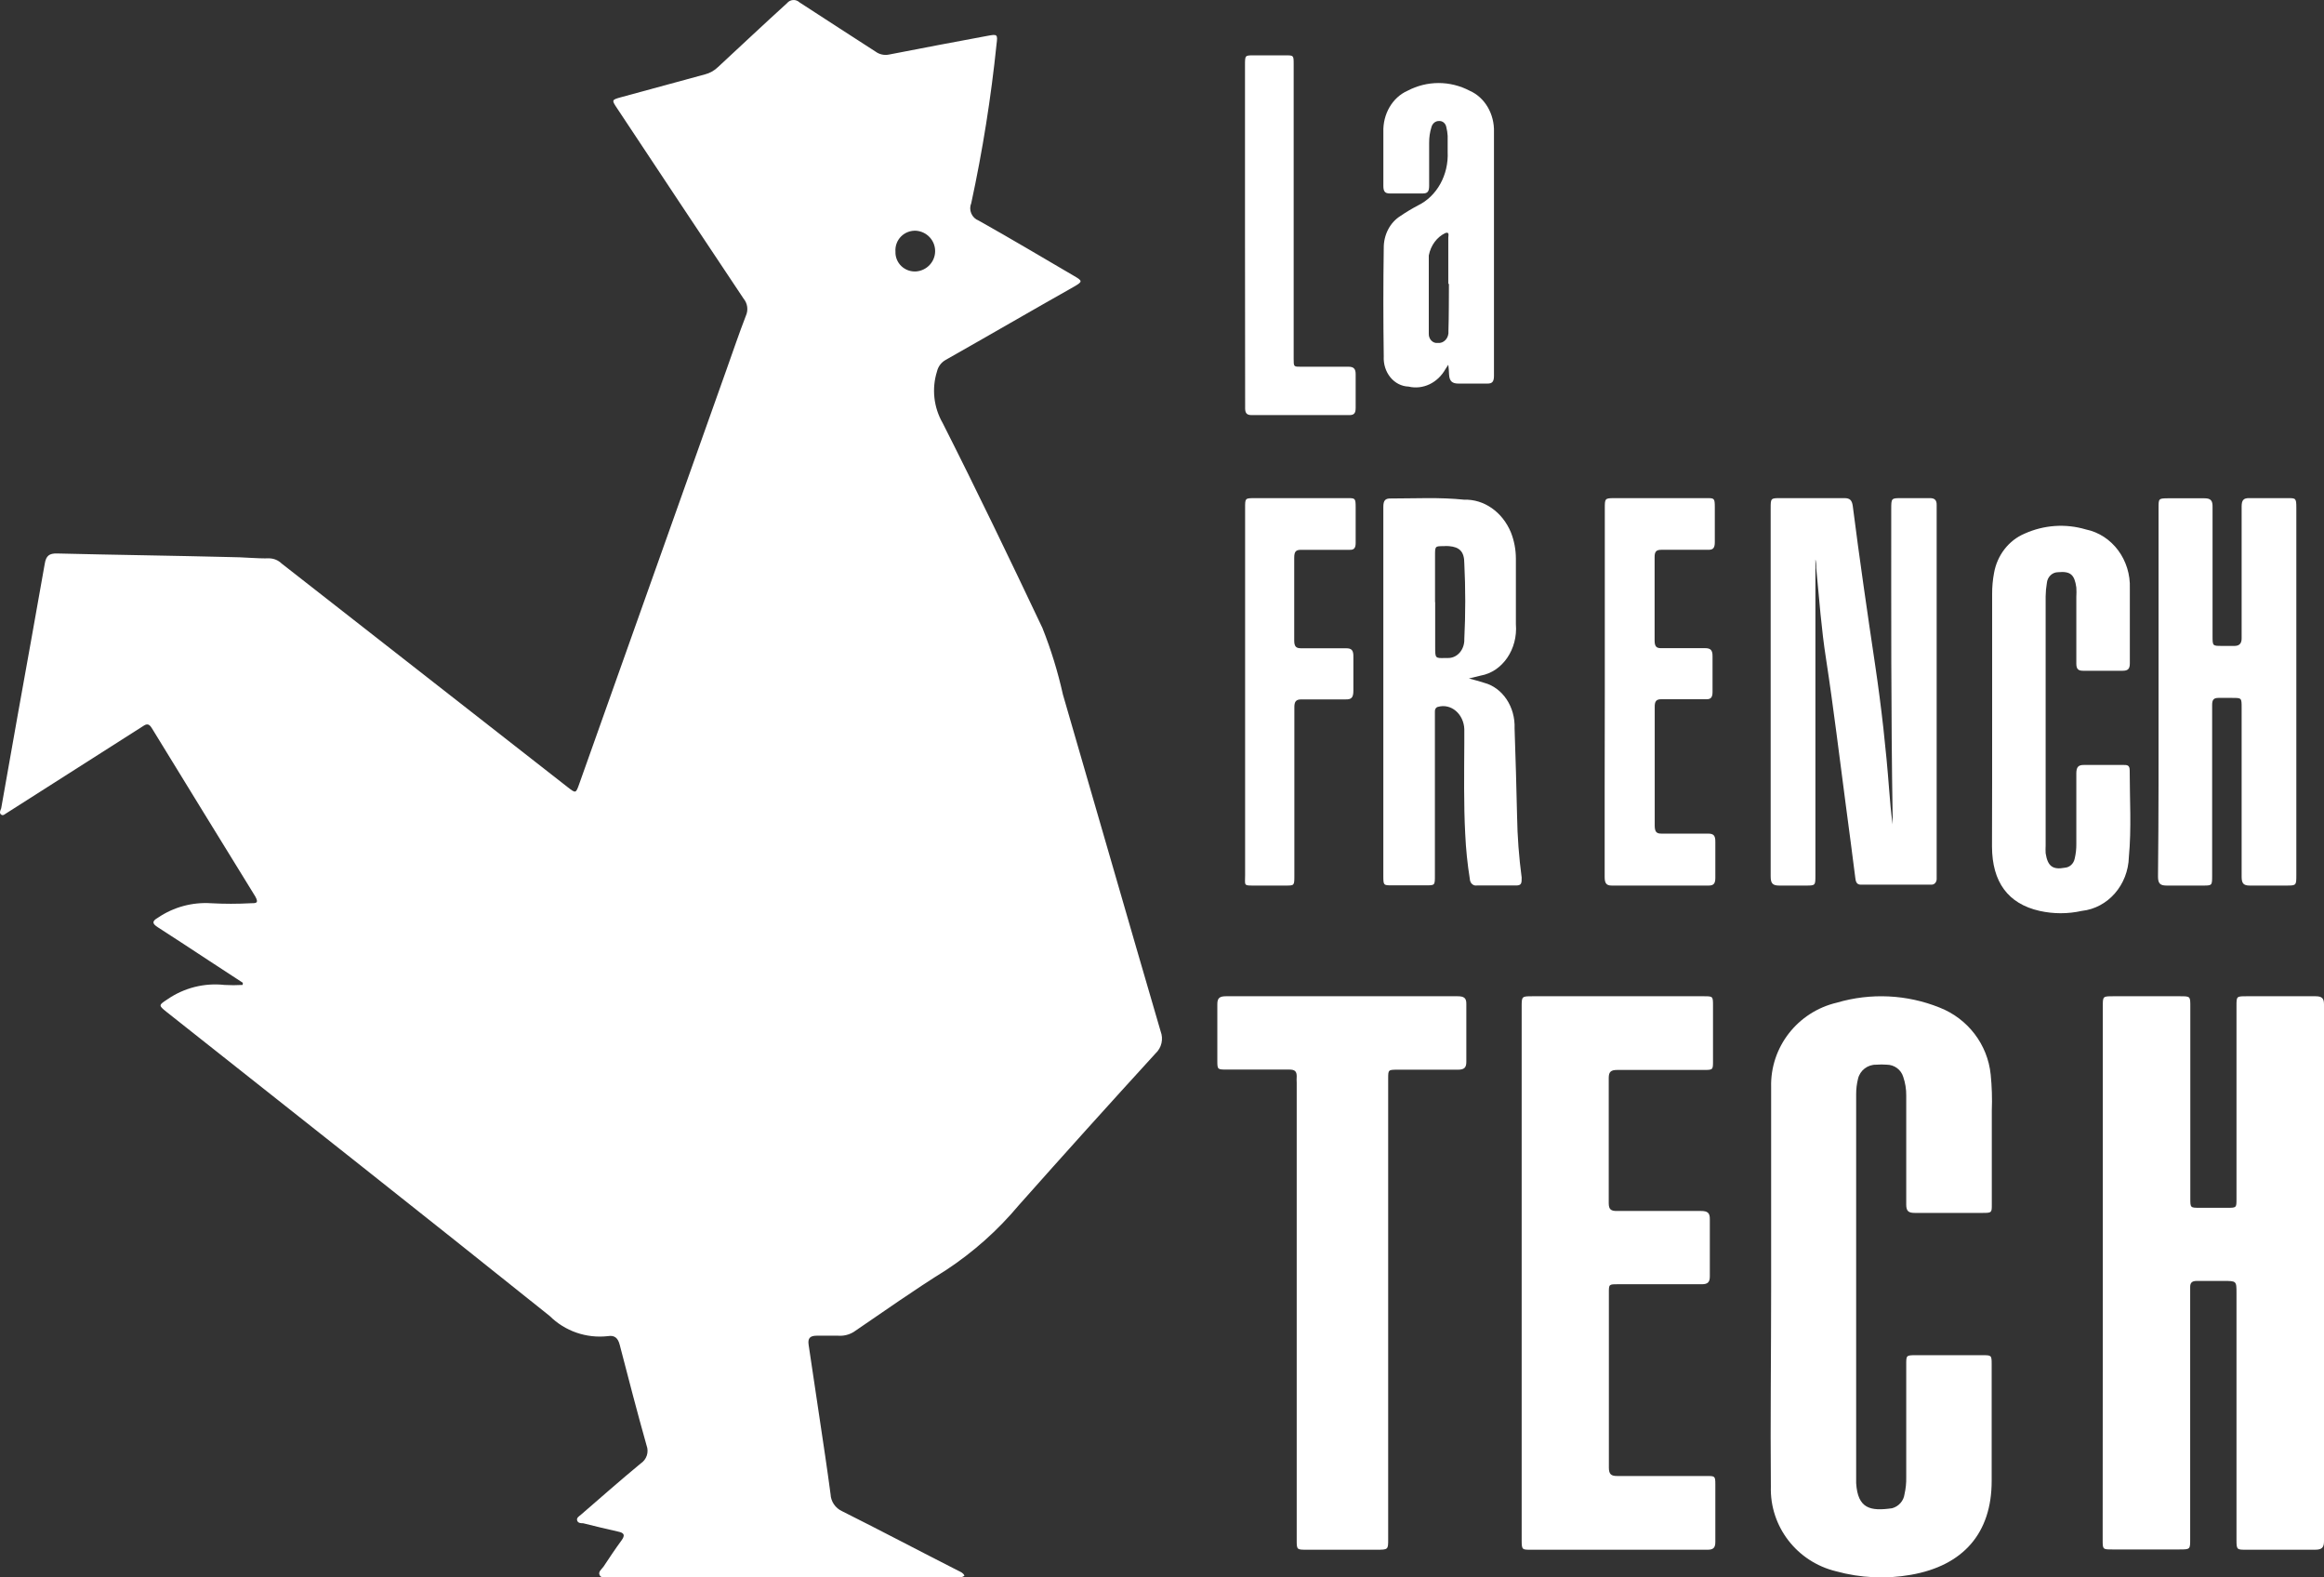 <?xml version="1.0" encoding="UTF-8"?>
<svg width="84px" height="57px" viewBox="0 0 84 57" version="1.1" xmlns="http://www.w3.org/2000/svg" xmlns:xlink="http://www.w3.org/1999/xlink">
    <rect x="0" y="0" width="84" height="57" fill="#333333" stroke="none"/>
    <title>logo-french-tech-600x600-ol3rg4wdog236k4m7outg94hlw6ntx61qxh9e34334</title>
    <g id="Page-1" stroke="none" stroke-width="1" fill="none" fill-rule="evenodd">
        <g id="Artboard" transform="translate(-511, -684)" fill="#FFFFFF" fill-rule="nonzero">
            <g id="logo-french-tech-600x600-ol3rg4wdog236k4m7outg94hlw6ntx61qxh9e34334" transform="translate(511, 684)">
                <path d="M8.777,35.513 L7.575,34.728 C6.956,34.323 6.337,33.912 5.712,33.512 C5.507,33.382 5.476,33.294 5.712,33.159 C6.275,32.777 6.952,32.594 7.633,32.639 C8.109,32.665 8.585,32.665 9.061,32.639 C9.26,32.639 9.365,32.639 9.224,32.389 C7.974,30.363 6.729,28.336 5.486,26.309 C5.36,26.096 5.255,26.184 5.119,26.272 L0.395,29.282 C0.353,29.312 0.309,29.34 0.264,29.365 C0.19,29.401 0.122,29.495 0.043,29.437 C-0.036,29.38 0.012,29.287 0.043,29.209 C0.243,28.071 0.447,26.938 0.647,25.8 C0.972,23.991 1.303,22.162 1.618,20.369 C1.665,20.083 1.781,19.994 2.059,20 C4.158,20.052 6.258,20.078 8.316,20.13 C8.788,20.13 9.26,20.187 9.738,20.176 C9.904,20.181 10.061,20.248 10.179,20.363 L20.519,28.445 C20.813,28.674 20.813,28.674 20.939,28.32 L26.262,13.347 C26.493,12.698 26.713,12.048 26.96,11.409 C27.053,11.204 27.02,10.964 26.876,10.791 C25.35,8.504 23.828,6.214 22.309,3.92 C22.099,3.608 22.105,3.608 22.462,3.509 L25.48,2.688 C25.658,2.643 25.821,2.551 25.952,2.423 C26.782,1.654 27.621,0.864 28.445,0.116 C28.499,0.049 28.578,0.007 28.664,0.001 C28.75,-0.005 28.835,0.025 28.897,0.085 C29.81,0.682 30.729,1.27 31.642,1.862 C31.783,1.967 31.963,2.007 32.135,1.971 C33.317,1.737 34.503,1.519 35.689,1.296 C36.046,1.228 36.067,1.238 36.02,1.592 C35.821,3.523 35.516,5.442 35.106,7.34 C35.055,7.459 35.055,7.595 35.107,7.714 C35.158,7.834 35.257,7.928 35.379,7.974 C36.539,8.623 37.678,9.304 38.828,9.975 C39.132,10.151 39.132,10.177 38.828,10.354 C37.253,11.243 35.736,12.126 34.183,13.004 C34.023,13.093 33.909,13.244 33.868,13.42 C33.672,14.043 33.746,14.719 34.072,15.286 C35.311,17.734 36.503,20.213 37.678,22.692 C37.989,23.473 38.236,24.278 38.419,25.098 C39.6,29.152 40.765,33.216 41.951,37.269 C42.058,37.547 41.986,37.861 41.767,38.065 C40.105,39.883 38.455,41.715 36.818,43.558 C36.063,44.46 35.178,45.248 34.193,45.896 C33.054,46.603 31.962,47.378 30.855,48.131 C30.687,48.234 30.49,48.281 30.293,48.266 C30.036,48.266 29.768,48.266 29.521,48.266 C29.275,48.266 29.191,48.36 29.228,48.599 L29.621,51.234 C29.758,52.154 29.899,53.074 30.02,53.993 C30.032,54.258 30.192,54.495 30.435,54.607 C31.836,55.308 33.222,56.041 34.634,56.758 C34.713,56.8 34.807,56.826 34.86,56.935 C34.765,57.023 34.65,56.987 34.545,56.987 L22.015,56.987 C21.9,56.987 21.737,57.044 21.674,56.919 C21.611,56.795 21.748,56.706 21.816,56.608 C22.026,56.291 22.236,55.974 22.462,55.667 C22.598,55.48 22.572,55.391 22.341,55.345 C21.916,55.251 21.496,55.147 21.076,55.043 C20.997,55.043 20.892,55.043 20.861,54.944 C20.829,54.846 20.934,54.789 21.002,54.731 C21.716,54.113 22.425,53.489 23.154,52.886 C23.372,52.745 23.462,52.473 23.37,52.232 C23.028,51.021 22.714,49.805 22.399,48.594 C22.336,48.349 22.215,48.24 21.968,48.282 C21.193,48.369 20.42,48.101 19.869,47.554 C15.27,43.87 10.636,40.221 6.016,36.563 C5.717,36.324 5.738,36.318 6.053,36.11 C6.653,35.696 7.384,35.511 8.111,35.591 C8.331,35.604 8.552,35.604 8.772,35.591 L8.777,35.513 Z M33.117,9.808 C33.503,9.776 33.8,9.456 33.8,9.073 C33.8,8.689 33.503,8.37 33.117,8.338 C32.912,8.325 32.712,8.401 32.568,8.545 C32.425,8.69 32.351,8.889 32.366,9.091 C32.358,9.288 32.436,9.479 32.579,9.616 C32.723,9.753 32.918,9.823 33.117,9.808 Z" id="Shape"></path>
                <path d="M76.005,46 L76.005,36.363 C76.005,36 76.005,36 76.385,36 L78.793,36 C79.168,36 79.168,36 79.168,36.368 L79.168,43.311 C79.168,43.644 79.168,43.644 79.517,43.644 L80.504,43.644 C80.832,43.644 80.837,43.644 80.837,43.336 L80.837,36.347 C80.837,36 80.837,36 81.207,36 C82.036,36 82.865,36 83.694,36 C83.931,36 84,36.076 84,36.297 C84,42.762 84,49.228 84,55.693 C84,55.93 83.916,56 83.673,56 C82.844,56 82.02,56 81.191,56 C80.853,56 80.837,56 80.837,55.648 L80.837,46.73 C80.837,46.287 80.837,46.287 80.367,46.287 C80.045,46.287 79.728,46.287 79.406,46.287 C79.226,46.287 79.158,46.352 79.163,46.524 C79.163,46.796 79.163,47.067 79.163,47.344 L79.163,55.622 C79.163,55.985 79.163,55.99 78.778,55.99 L76.349,55.99 C76.011,55.99 76,55.99 76,55.663 L76.005,46 Z" id="Path"></path>
                <path d="M64.017,46.479 C64.017,44.079 64.017,41.684 64.017,39.288 C63.978,37.842 64.97,36.565 66.394,36.231 C67.616,35.871 68.925,35.934 70.106,36.409 C71.129,36.811 71.841,37.742 71.952,38.825 C71.996,39.258 72.01,39.694 71.993,40.129 C71.993,41.261 71.993,42.392 71.993,43.523 C71.993,43.814 71.993,43.829 71.678,43.829 C70.854,43.829 70.029,43.829 69.204,43.829 C68.977,43.829 68.9,43.758 68.9,43.528 C68.9,42.214 68.9,40.899 68.9,39.589 C68.903,39.359 68.866,39.13 68.791,38.911 C68.712,38.653 68.472,38.475 68.198,38.473 C68.072,38.463 67.944,38.463 67.817,38.473 C67.503,38.467 67.228,38.68 67.157,38.983 C67.112,39.166 67.089,39.354 67.09,39.543 L67.09,53.593 C67.147,54.521 67.606,54.613 68.389,54.501 C68.629,54.436 68.807,54.235 68.838,53.991 C68.884,53.79 68.905,53.585 68.9,53.379 L68.9,49.302 C68.9,48.981 68.9,48.971 69.235,48.971 L71.658,48.971 C71.977,48.971 71.988,48.971 71.988,49.292 L71.988,53.517 C71.988,55.403 70.957,56.575 69.07,56.906 C68.169,57.065 67.244,57.022 66.363,56.779 C64.947,56.436 63.965,55.162 64.007,53.721 C63.986,51.321 64.017,48.9 64.017,46.479 Z" id="Path"></path>
                <path d="M55,45.96 L55,36.387 C55,36 55,36 55.397,36 L61.582,36 C61.911,36 61.916,36 61.916,36.332 L61.916,38.342 C61.916,38.653 61.916,38.663 61.592,38.663 C60.547,38.663 59.501,38.663 58.456,38.663 C58.226,38.663 58.147,38.729 58.147,38.955 C58.147,40.462 58.147,41.97 58.147,43.477 C58.147,43.713 58.236,43.764 58.461,43.759 C59.465,43.759 60.473,43.759 61.477,43.759 C61.718,43.759 61.807,43.824 61.801,44.065 C61.801,44.754 61.801,45.437 61.801,46.125 C61.801,46.342 61.718,46.407 61.503,46.407 C60.494,46.407 59.491,46.407 58.482,46.407 C58.152,46.407 58.152,46.407 58.152,46.713 C58.152,48.819 58.152,50.924 58.152,53.03 C58.152,53.271 58.231,53.341 58.471,53.336 C59.543,53.336 60.615,53.336 61.686,53.336 C61.984,53.336 62,53.336 62,53.638 C62,54.331 62,55.025 62,55.723 C62,55.939 61.916,56.005 61.702,56 L55.324,56 C55.016,56 55,56 55,55.648 L55,45.96 Z" id="Path"></path>
                <path d="M50.175,47.324 L50.175,55.622 C50.175,55.995 50.175,56 49.755,56 L47.239,56 C46.875,56 46.869,56 46.869,55.658 L46.869,39.127 C46.864,39.05 46.864,38.972 46.869,38.895 C46.869,38.709 46.798,38.649 46.599,38.649 C45.843,38.649 45.093,38.649 44.337,38.649 C44.017,38.649 44,38.649 44,38.351 C44,37.662 44,36.972 44,36.287 C44,36.076 44.072,36 44.309,36 C47.101,36 49.893,36 52.685,36 C52.911,36 53.005,36.06 53,36.282 C53,36.977 53,37.672 53,38.367 C53,38.578 52.928,38.654 52.691,38.654 C51.973,38.654 51.251,38.654 50.533,38.654 C50.175,38.654 50.175,38.654 50.175,38.976 L50.175,47.324 Z" id="Path"></path>
                <path d="M65.617,20.206 L65.617,31.633 C65.617,32 65.617,32 65.265,32 C64.914,32 64.623,32 64.306,32 C64.065,32 64,31.914 64,31.666 C64,30.652 64,29.638 64,28.624 L64,18.378 C64,18.005 64,18 64.351,18 C65.125,18 65.893,18 66.666,18 C66.857,18 66.937,18.07 66.967,18.28 C67.213,20.211 67.494,22.136 67.781,24.062 C68.002,25.55 68.169,27.044 68.283,28.543 C68.313,28.958 68.353,29.374 68.408,29.789 L68.408,29.482 C68.348,25.787 68.358,22.099 68.358,18.404 C68.358,18 68.358,18 68.73,18 C69.101,18 69.417,18 69.759,18 C69.924,18 70.005,18.07 70,18.253 C70,18.329 70,18.404 70,18.48 L70,31.488 C70,31.579 70,31.671 70,31.763 C70,31.854 69.94,31.968 69.814,31.968 L67.258,31.968 C67.098,31.968 67.073,31.844 67.058,31.714 C66.947,30.851 66.837,29.988 66.721,29.131 C66.485,27.357 66.274,25.582 66.003,23.819 C65.833,22.74 65.752,21.624 65.647,20.529 C65.647,20.411 65.647,20.297 65.607,20.179 L65.617,20.206 Z" id="Path"></path>
                <path d="M53.093,24.517 C53.287,24.57 53.468,24.614 53.643,24.673 C54.312,24.849 54.775,25.544 54.744,26.325 C54.782,27.404 54.81,28.435 54.834,29.487 C54.846,30.232 54.902,30.975 55,31.711 C55,31.905 55,31.997 54.801,31.997 C54.326,31.997 53.852,31.997 53.378,31.997 C53.316,32.008 53.253,31.988 53.205,31.943 C53.157,31.897 53.128,31.831 53.126,31.76 C53.04,31.225 52.985,30.684 52.96,30.14 C52.903,29.061 52.922,27.928 52.927,26.821 C52.927,26.665 52.927,26.503 52.927,26.346 C52.917,26.086 52.804,25.844 52.62,25.688 C52.436,25.532 52.201,25.479 51.978,25.542 C51.91,25.553 51.861,25.621 51.864,25.699 L51.864,25.952 C51.864,27.847 51.864,29.73 51.864,31.635 C51.864,31.992 51.864,31.992 51.542,31.992 C51.129,31.992 50.721,31.992 50.308,31.992 C50.005,31.992 50,31.992 50,31.641 L50,20.129 C50,19.524 50,18.92 50,18.315 C50,18.083 50.071,18.007 50.27,18.013 C51.153,18.013 52.035,17.964 52.917,18.056 C53.638,18.033 54.303,18.497 54.611,19.238 C54.729,19.537 54.791,19.86 54.791,20.188 C54.791,20.976 54.791,21.764 54.791,22.552 C54.866,23.459 54.307,24.275 53.515,24.414 L53.093,24.517 Z M51.874,21.759 C51.874,22.298 51.874,22.838 51.874,23.378 C51.874,23.788 51.874,23.788 52.239,23.777 L52.329,23.777 C52.49,23.783 52.646,23.713 52.76,23.583 C52.873,23.453 52.934,23.275 52.927,23.092 C52.972,22.18 52.972,21.267 52.927,20.355 C52.927,19.929 52.751,19.767 52.377,19.735 C52.31,19.729 52.244,19.729 52.177,19.735 C51.869,19.735 51.869,19.735 51.869,20.075 C51.869,20.636 51.869,21.197 51.869,21.759 L51.874,21.759 Z" id="Shape"></path>
                <path d="M78.02,25.003 L78.02,18.362 C78.02,18.016 78.02,18.011 78.347,18.006 C78.79,18.006 79.237,18.006 79.68,18.006 C79.906,18.006 79.977,18.087 79.972,18.324 C79.972,19.874 79.972,21.423 79.972,22.978 C79.972,23.34 79.972,23.34 80.304,23.34 C80.46,23.34 80.616,23.34 80.772,23.34 C80.928,23.34 81.028,23.259 81.023,23.059 C81.023,22.244 81.023,21.439 81.023,20.619 C81.023,19.798 81.023,19.075 81.023,18.303 C81.023,18.07 81.094,17.995 81.305,18 C81.768,18 82.225,18 82.688,18 C82.98,18 83,18 83,18.346 C83,20.97 83,23.594 83,26.218 C83,28.017 83,29.817 83,31.617 C83,31.989 83,32 82.653,32 C82.205,32 81.763,32 81.315,32 C81.094,32 81.023,31.924 81.023,31.681 C81.023,29.648 81.023,27.612 81.023,25.575 C81.023,25.219 81.023,25.219 80.686,25.219 C80.52,25.219 80.359,25.219 80.183,25.219 C80.007,25.219 79.957,25.294 79.957,25.473 C79.957,26.05 79.957,26.628 79.957,27.206 L79.957,31.633 C79.957,32 79.957,32 79.62,32 C79.187,32 78.749,32 78.312,32 C78.075,32 78,31.924 78,31.671 C78.025,29.446 78.02,27.249 78.02,25.003 Z" id="Path"></path>
                <path d="M72.005,26.023 L72.005,21.476 C72.003,21.216 72.026,20.957 72.074,20.703 C72.189,20.06 72.606,19.524 73.178,19.283 C73.878,18.968 74.659,18.914 75.391,19.131 C76.347,19.327 77.023,20.238 76.982,21.272 C76.982,22.17 76.982,23.068 76.982,23.971 C76.982,24.17 76.913,24.238 76.726,24.238 C76.236,24.238 75.745,24.238 75.288,24.238 C75.107,24.238 75.048,24.165 75.048,23.977 C75.048,23.178 75.048,22.374 75.048,21.57 C75.055,21.457 75.055,21.343 75.048,21.23 C74.984,20.76 74.832,20.635 74.385,20.677 C74.177,20.678 74.003,20.847 73.983,21.068 C73.956,21.227 73.941,21.388 73.939,21.549 L73.939,30.545 C73.934,30.641 73.934,30.737 73.939,30.832 C74.012,31.302 74.194,31.438 74.636,31.355 C74.809,31.342 74.954,31.207 74.989,31.026 C75.03,30.855 75.05,30.68 75.048,30.503 C75.048,29.652 75.048,28.801 75.048,27.95 C75.048,27.72 75.117,27.637 75.332,27.642 C75.823,27.642 76.28,27.642 76.751,27.642 C76.878,27.642 76.977,27.642 76.977,27.835 C76.977,28.88 77.045,29.924 76.947,30.968 C76.92,31.98 76.191,32.814 75.244,32.916 C74.742,33.028 74.224,33.028 73.723,32.916 C72.579,32.66 72.005,31.872 72,30.592 C72.005,29.099 72.005,27.559 72.005,26.023 Z" id="Path"></path>
                <path d="M52.348,13.181 C52.297,13.258 52.27,13.294 52.247,13.335 C51.964,13.839 51.43,14.092 50.909,13.969 C50.66,13.961 50.424,13.841 50.255,13.635 C50.086,13.429 50,13.155 50.015,12.877 C49.996,11.574 49.996,10.27 50.015,8.965 C50.01,8.488 50.238,8.045 50.61,7.81 C50.817,7.669 51.031,7.54 51.251,7.424 C51.936,7.093 52.365,6.32 52.325,5.486 C52.325,5.29 52.325,5.099 52.325,4.909 C52.319,4.806 52.304,4.704 52.279,4.605 C52.258,4.463 52.144,4.363 52.016,4.373 C51.889,4.367 51.775,4.458 51.739,4.594 C51.682,4.776 51.654,4.968 51.656,5.161 C51.656,5.677 51.656,6.192 51.656,6.707 C51.656,6.908 51.61,6.996 51.417,6.991 C51.025,6.991 50.628,6.991 50.236,6.991 C50.056,6.991 50.001,6.914 50.001,6.718 C50.001,6.073 50.001,5.424 50.001,4.775 C49.979,4.12 50.328,3.522 50.873,3.28 C51.585,2.907 52.41,2.907 53.123,3.28 C53.669,3.52 54.02,4.119 53.999,4.775 C53.999,7.712 53.999,10.645 53.999,13.577 C53.999,13.784 53.944,13.866 53.75,13.861 C53.409,13.861 53.063,13.861 52.722,13.861 C52.496,13.861 52.39,13.784 52.376,13.531 C52.372,13.414 52.363,13.297 52.348,13.181 Z M52.348,10.258 C52.348,9.702 52.348,9.14 52.348,8.583 C52.348,8.516 52.399,8.372 52.247,8.418 C51.938,8.563 51.712,8.867 51.643,9.233 C51.643,10.171 51.643,11.114 51.643,12.057 C51.639,12.152 51.673,12.243 51.735,12.307 C51.797,12.372 51.881,12.403 51.965,12.392 C52.071,12.405 52.177,12.364 52.252,12.28 C52.328,12.196 52.365,12.078 52.353,11.959 C52.371,11.392 52.367,10.825 52.371,10.258 L52.348,10.258 Z" id="Shape"></path>
                <path d="M58.005,24.987 L58.005,18.378 C58.005,18.022 58.005,18.005 58.312,18 L61.688,18 C61.963,18 61.981,18 61.981,18.334 C61.981,18.755 61.981,19.171 61.981,19.592 C61.981,19.797 61.922,19.872 61.743,19.867 C61.182,19.867 60.618,19.867 60.057,19.867 C59.878,19.867 59.8,19.915 59.805,20.147 C59.805,21.145 59.805,22.138 59.805,23.136 C59.805,23.357 59.864,23.427 60.053,23.422 C60.576,23.422 61.104,23.422 61.632,23.422 C61.821,23.422 61.903,23.487 61.899,23.719 C61.899,24.145 61.899,24.576 61.899,25.003 C61.899,25.192 61.844,25.272 61.674,25.267 C61.132,25.267 60.59,25.267 60.048,25.267 C59.86,25.267 59.805,25.343 59.809,25.558 C59.809,26.997 59.809,28.42 59.809,29.826 C59.809,30.063 59.874,30.128 60.066,30.123 C60.622,30.123 61.178,30.123 61.733,30.123 C61.922,30.123 62.004,30.176 62,30.419 C62,30.856 62,31.288 62,31.725 C62,31.935 61.931,32 61.756,32 C60.59,32 59.422,32 58.253,32 C58.051,32 58,31.903 58,31.687 C58,30.608 58,29.529 58,28.45 L58.005,24.987 Z" id="Path"></path>
                <path d="M45.004,24.992 L45.004,18.356 C45.004,18.011 45.004,18.005 45.303,18 L48.706,18 C48.982,18 49,18 49,18.335 C49,18.767 49,19.193 49,19.62 C49,19.803 48.94,19.874 48.784,19.868 C48.2,19.868 47.616,19.868 47.027,19.868 C46.843,19.868 46.779,19.927 46.779,20.154 C46.779,21.153 46.779,22.147 46.779,23.145 C46.779,23.372 46.853,23.426 47.032,23.426 C47.575,23.426 48.117,23.426 48.66,23.426 C48.857,23.426 48.922,23.502 48.917,23.734 C48.917,24.144 48.917,24.555 48.917,24.965 C48.917,25.213 48.839,25.278 48.641,25.273 C48.108,25.273 47.57,25.273 47.037,25.273 C46.839,25.273 46.779,25.354 46.784,25.58 C46.784,27.6 46.784,29.619 46.784,31.638 C46.784,32 46.784,32 46.476,32 C46.089,32 45.703,32 45.321,32 C44.94,32 45.004,32 45.004,31.622 L45.004,24.992 Z" id="Path"></path>
                <path d="M45,8.477 L45,2.358 C45,2 45,2 45.309,2 L46.473,2 C46.754,2 46.759,2 46.759,2.312 L46.759,12.96 C46.759,13.257 46.759,13.252 47.027,13.252 L48.741,13.252 C48.927,13.252 49.004,13.323 49,13.539 C49,13.937 49,14.335 49,14.733 C49,14.924 48.95,15 48.773,15 C47.595,15 46.414,15 45.236,15 C45.023,15 45,14.884 45.005,14.698 L45,8.477 Z" id="Path"></path>
            </g>
        </g>
    </g>
</svg>